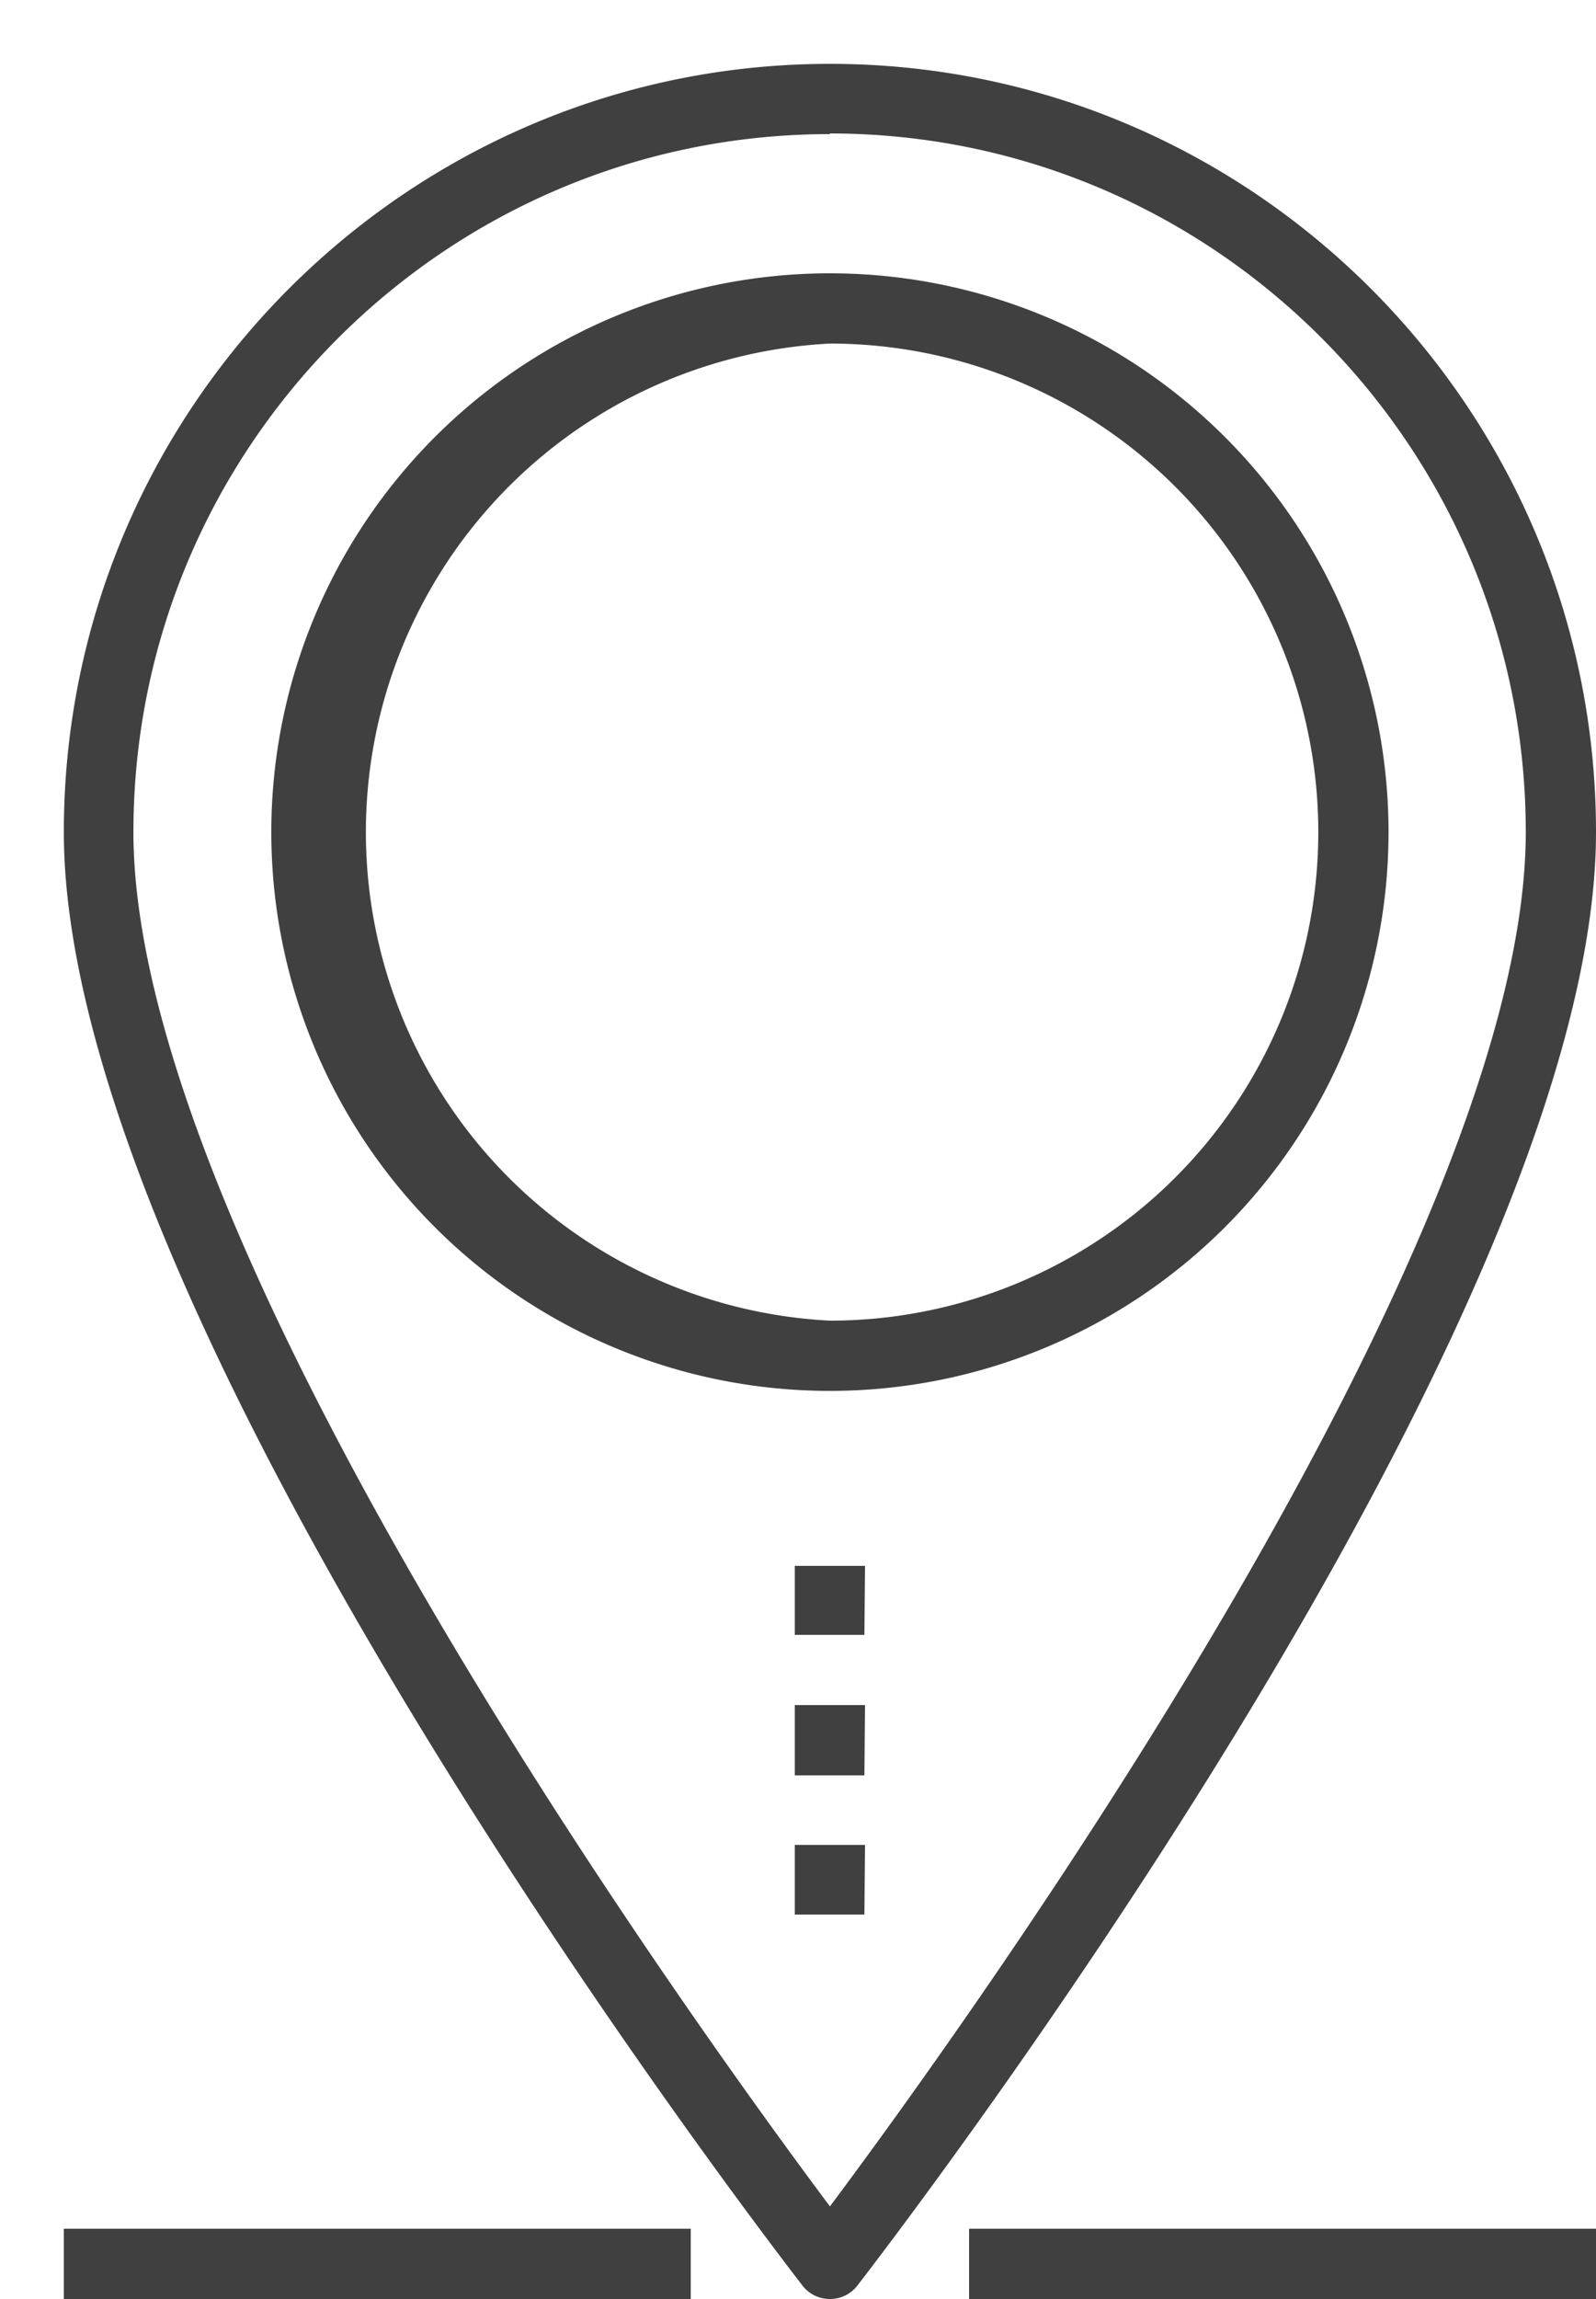 <svg xmlns="http://www.w3.org/2000/svg" xmlns:xlink="http://www.w3.org/1999/xlink" width="25" height="36" viewBox="0 0 25 36"><defs><path id="a" d="M578 471a.54.54 0 0 1-.43-.21c-.47-.61-11.57-15-11.57-22.76 0-6.63 5.38-12.03 12-12.03s12 5.4 12 12.03c0 7.76-11.1 22.15-11.57 22.76a.54.54 0 0 1-.43.21zm0-33.9c-6.02 0-10.91 4.9-10.91 10.93 0 6.55 8.84 18.75 10.91 21.52 2.07-2.77 10.9-14.97 10.9-21.52 0-6.03-4.88-10.94-10.9-10.94zm0 19.68a8.75 8.75 0 0 1 0-17.5 8.75 8.75 0 0 1 0 17.5zm0-16.4a7.66 7.66 0 0 0 0 15.3 7.65 7.65 0 0 0 0-15.3zm.54 24.6h-1.09v-1.09h1.1zm0-2.18h-1.09v-1.1h1.1zm0-2.2h-1.09v-1.08h1.1zM590 471h-9.82v-1.1H590zm-14.18 0H566v-1.1h9.82z"/></defs><use fill="#404040" xlink:href="#a" transform="translate(-565 -435)"/></svg>